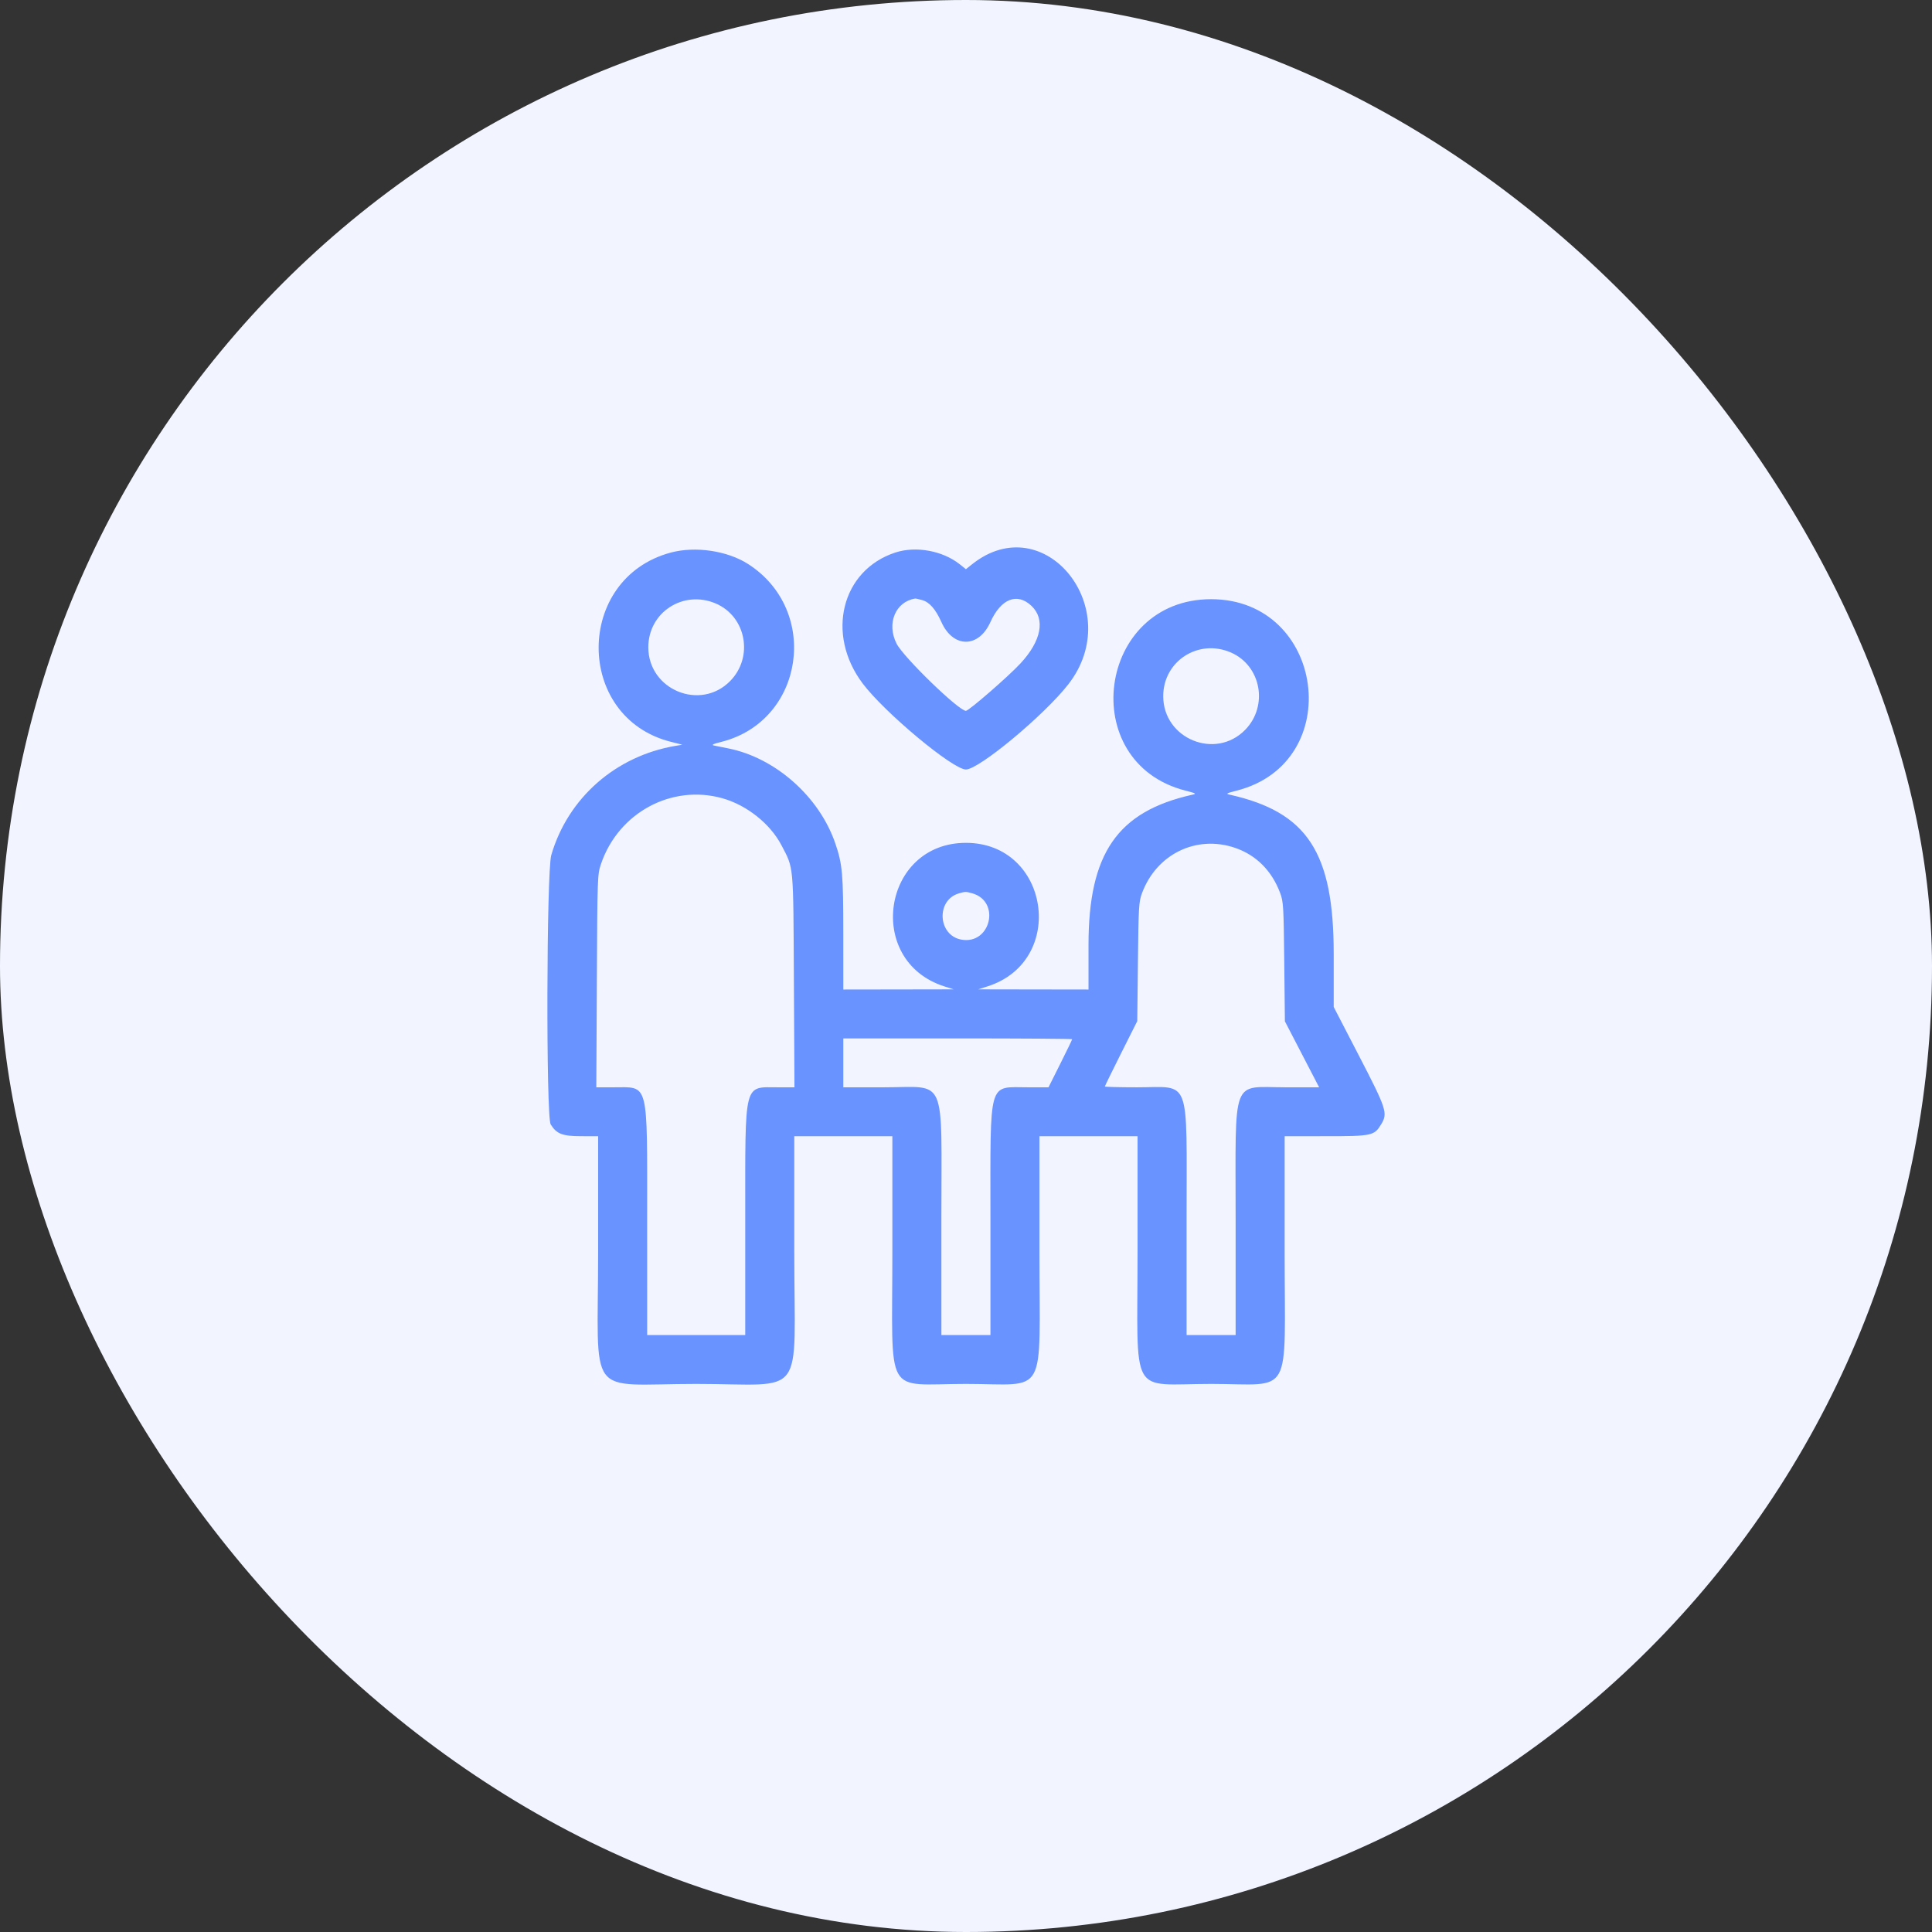 <svg width="120" height="120" viewBox="0 0 120 120" fill="none" xmlns="http://www.w3.org/2000/svg">
<rect x="0" y="0" width="120" height="120" fill="#333333" stroke="none"/>
<rect width="120" height="120" rx="60" fill="#F2F5FF"/>
<path fill-rule="evenodd" clip-rule="evenodd" d="M41.653 34.324C35.692 35.933 35.692 44.553 41.653 46.071L42.38 46.256L41.973 46.324C38.249 46.949 35.277 49.557 34.241 53.11C33.944 54.129 33.91 69.364 34.204 69.839C34.57 70.431 34.934 70.571 36.11 70.571L37.151 70.572L37.151 77.734C37.152 87.082 36.318 85.958 43.242 85.958C50.166 85.958 49.333 87.082 49.334 77.734L49.334 70.572H52.38H55.426L55.426 77.734C55.427 86.972 54.863 85.958 59.995 85.958C65.126 85.958 64.562 86.972 64.563 77.734L64.563 70.572H67.609H70.655L70.656 77.734C70.656 86.972 70.093 85.958 75.224 85.958C80.355 85.958 79.792 86.972 79.792 77.734L79.793 70.572L82.356 70.571C85.217 70.571 85.354 70.542 85.783 69.839C86.209 69.143 86.131 68.9 84.412 65.582L82.839 62.544V59.235C82.839 52.948 81.201 50.439 76.391 49.362C76.117 49.301 76.157 49.276 76.813 49.108C83.648 47.363 82.293 37.217 75.224 37.217C68.155 37.217 66.799 47.363 73.635 49.108C74.29 49.276 74.331 49.301 74.056 49.362C69.404 50.404 67.609 53.002 67.609 58.694V61.461L64.183 61.456L60.756 61.45L61.335 61.266C66.29 59.686 65.187 52.351 59.995 52.351C54.802 52.351 53.699 59.686 58.654 61.266L59.233 61.45L55.807 61.456L52.38 61.461L52.379 57.994C52.378 54.269 52.325 53.671 51.877 52.369C50.882 49.476 48.153 47.062 45.222 46.482C44.887 46.415 44.499 46.337 44.359 46.309C44.164 46.269 44.274 46.214 44.832 46.072C49.943 44.766 50.962 37.929 46.475 35.038C45.182 34.205 43.19 33.91 41.653 34.324ZM55.608 34.319C52.267 35.418 51.277 39.385 53.58 42.449C54.941 44.26 59.183 47.795 59.995 47.795C60.804 47.795 64.858 44.425 66.352 42.509C69.991 37.846 64.876 31.462 60.375 35.05L59.995 35.354L59.614 35.05C58.552 34.204 56.886 33.9 55.608 34.319ZM44.461 37.486C46.349 38.297 46.816 40.809 45.354 42.298C43.505 44.182 40.268 42.849 40.268 40.203C40.268 38.031 42.444 36.62 44.461 37.486ZM57.272 37.271C57.731 37.398 58.109 37.83 58.477 38.647C59.205 40.263 60.784 40.263 61.512 38.647C62.172 37.182 63.18 36.785 64.074 37.639C64.94 38.467 64.679 39.811 63.38 41.21C62.622 42.026 60.176 44.151 59.994 44.151C59.548 44.151 56.103 40.81 55.684 39.971C55.058 38.719 55.619 37.373 56.847 37.176C56.875 37.171 57.066 37.214 57.272 37.271ZM76.442 40.523C78.331 41.334 78.797 43.846 77.336 45.335C75.486 47.219 72.25 45.886 72.25 43.24C72.25 41.067 74.425 39.657 76.442 40.523ZM44.867 49.581C46.383 50.005 47.84 51.165 48.539 52.502C49.309 53.979 49.272 53.569 49.31 60.93L49.345 67.535L48.35 67.535C46.164 67.536 46.289 67.039 46.289 75.76L46.288 82.921H43.242H40.197L40.196 75.76C40.196 67.017 40.329 67.536 38.084 67.535L37.038 67.535L37.072 60.93C37.105 54.438 37.109 54.313 37.328 53.667C38.408 50.483 41.707 48.696 44.867 49.581ZM76.707 52.66C78.025 53.108 79 54.086 79.517 55.478C79.713 56.006 79.731 56.305 79.767 59.74L79.807 63.435L80.87 65.485L81.934 67.535L79.873 67.535C76.438 67.536 76.748 66.722 76.747 75.76L76.747 82.921H75.224H73.701L73.701 75.76C73.7 66.733 74 67.536 70.63 67.535C69.527 67.535 68.625 67.512 68.625 67.483C68.625 67.455 69.078 66.529 69.631 65.427L70.638 63.422L70.679 59.733C70.717 56.308 70.735 56.005 70.931 55.478C71.834 53.049 74.305 51.842 76.707 52.66ZM60.394 55.487C62.175 55.996 61.526 58.701 59.704 58.36C58.25 58.088 58.132 55.915 59.548 55.493C59.948 55.373 59.996 55.373 60.394 55.487ZM66.594 64.548C66.594 64.575 66.263 65.258 65.86 66.066L65.125 67.535L63.854 67.535C61.346 67.536 61.518 66.93 61.518 75.76L61.518 82.921H59.995H58.472L58.471 75.76C58.471 66.642 58.86 67.536 54.893 67.535L52.38 67.535V66.016V64.498H59.487C63.396 64.498 66.594 64.52 66.594 64.548Z" fill="#6993FF"/>
</svg>
